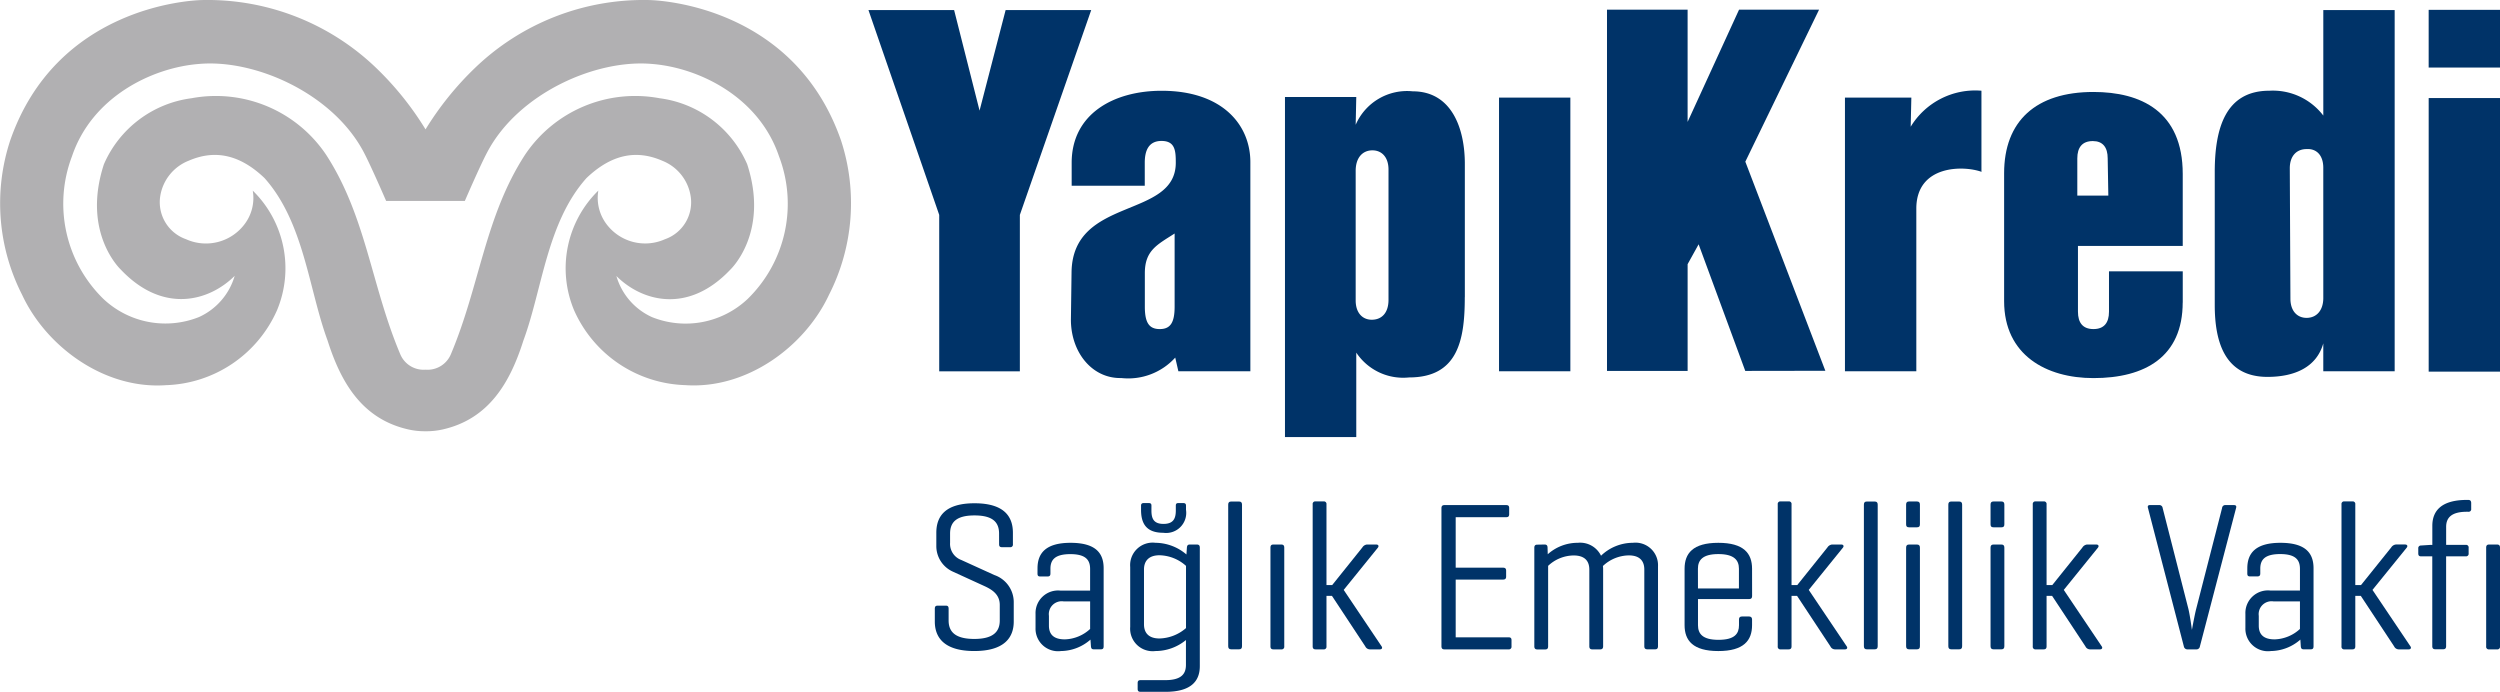 <svg xmlns="http://www.w3.org/2000/svg" width="159" height="44" viewBox="0 0 159 44">
  <g id="sev-logo" transform="translate(-9.048 42.154)">
    <g id="Group_5189" data-name="Group 5189" transform="translate(9.048 -42.154)">
      <g id="Group_5188" data-name="Group 5188" transform="translate(55.235 0.613)">
        <rect id="Rectangle_6387" data-name="Rectangle 6387" width="4.537" height="3.67" transform="translate(99.228 0.013)" fill="#003368"/>
        <path id="Path_4333" data-name="Path 4333" d="M43.671-28.839v9.948H38.542v-9.948l-4.5-13.025H39.49l1.618,6.393,1.657-6.393h5.443Z" transform="translate(-34.043 41.893)" fill="#003368"/>
        <path id="Path_4334" data-name="Path 4334" d="M46.7-21.7l-.2-.871a4.031,4.031,0,0,1-3.434,1.3c-1.894.04-3.237-1.7-3.2-3.789l.04-2.96c.082-4.815,6.629-3.356,6.629-6.946,0-.754-.038-1.384-.908-1.384-.829,0-1.065.63-1.065,1.384V-33.5H39.913v-1.459c0-3.119,2.683-4.582,5.721-4.582,3.867,0,5.644,2.171,5.644,4.54v13.3Zm-.239-8.763c-1.1.71-1.894,1.066-1.894,2.522v2.135c0,1.023.278,1.421.948,1.421s.946-.4.946-1.421Z" transform="translate(-26.99 44.701)" fill="#003368"/>
        <path id="Path_4335" data-name="Path 4335" d="M57.466-26.414c0,2.763-.471,5.082-3.547,5.082a3.583,3.583,0,0,1-3.354-1.578v5.369H46.03V-39.169h4.535L50.527-37.4a3.561,3.561,0,0,1,3.628-2.129c2.484,0,3.315,2.368,3.315,4.616v8.449Zm-4.851-8.139c0-.789-.431-1.222-1.023-1.222-.632,0-1.065.473-1.065,1.3v8.248c0,.789.433,1.225,1.023,1.225.634,0,1.065-.435,1.065-1.262Z" transform="translate(-19.541 44.724)" fill="#003368"/>
        <path id="Path_4336" data-name="Path 4336" d="M52.191-21.94V-39.346h4.537V-21.94Z" transform="translate(-12.088 44.941)" fill="#003368"/>
        <path id="Path_4337" data-name="Path 4337" d="M64.094-18.9l-2.966-8.053-.7,1.264V-18.9H55.3V-41.877h5.127v7.14l3.273-7.14h5.089l-4.691,9.669,5.089,13.3Z" transform="translate(-8.33 41.877)" fill="#003368"/>
        <path id="Path_4338" data-name="Path 4338" d="M70.865-34.373c-1.14-.433-4.179-.473-4.179,2.33V-21.7H62.147V-39.106H66.37l-.042,1.852a4.8,4.8,0,0,1,4.5-2.29v5.171Z" transform="translate(-0.043 44.701)" fill="#003368"/>
        <path id="Path_4339" data-name="Path 4339" d="M78.086-26.132c0,3.473-2.4,4.821-5.677,4.821-3,0-5.681-1.463-5.681-4.894v-8.133c0-3.314,2.013-5.171,5.681-5.171,3,0,5.679,1.225,5.679,5.213v4.578H71.424v4.182c0,.71.312,1.107.986,1.107s.988-.4.988-1.107V-28.1h4.691v2.007Zm-4.771-9.154c0-.707-.314-1.1-.946-1.1-.67,0-.986.4-.986,1.1v2.37h1.973Z" transform="translate(5.499 44.745)" fill="#003368"/>
        <path id="Path_4340" data-name="Path 4340" d="M79.693-18.892v-1.777c-.431,1.539-1.852,2.133-3.551,2.133-2.8,0-3.352-2.37-3.352-4.578v-8.451c0-2.761.672-5.171,3.472-5.171a4.031,4.031,0,0,1,3.432,1.581v-6.709h4.539v22.972Zm0-12.947c0-.789-.431-1.225-1.063-1.185-.632,0-1.067.433-1.067,1.222l.04,8.29c0,.794.438,1.222,1.028,1.222.632,0,1.063-.473,1.063-1.264Z" transform="translate(12.833 41.893)" fill="#003368"/>
        <path id="Path_4341" data-name="Path 4341" d="M78.947-21.931v-17.4h4.537v17.4Z" transform="translate(20.282 44.954)" fill="#003368"/>
      </g>
      <path id="Path_4342" data-name="Path 4342" d="M62.537-33.221C59.6-41.663,51.194-42.131,50.33-42.151a15.464,15.464,0,0,0-11.082,4.326,19.686,19.686,0,0,0-3.136,3.9l0,0,0,0a19.587,19.587,0,0,0-3.131-3.9,15.473,15.473,0,0,0-11.084-4.326c-.864.02-9.27.489-12.2,8.931a12.8,12.8,0,0,0,.756,9.813c1.545,3.32,5.246,6.024,9.146,5.75a8,8,0,0,0,7.071-4.773,6.909,6.909,0,0,0-1.547-7.6,2.756,2.756,0,0,1-.48,2.08A3.074,3.074,0,0,1,20.88-26.94a2.493,2.493,0,0,1-1.64-2.743,2.913,2.913,0,0,1,1.805-2.248c1.708-.741,3.284-.365,4.824,1.1,2.521,2.821,2.815,7.094,4.013,10.334.849,2.67,2.19,4.989,5.136,5.655a4.726,4.726,0,0,0,1.089.115h0A4.732,4.732,0,0,0,37.2-14.84c2.946-.665,4.289-2.984,5.136-5.655,1.2-3.241,1.492-7.514,4.013-10.334,1.54-1.468,3.116-1.844,4.824-1.1a2.906,2.906,0,0,1,1.8,2.248,2.487,2.487,0,0,1-1.637,2.743,3.074,3.074,0,0,1-3.754-1.015,2.776,2.776,0,0,1-.48-2.08,6.912,6.912,0,0,0-1.547,7.6,8,8,0,0,0,7.069,4.773c3.9.274,7.6-2.429,9.151-5.75A12.833,12.833,0,0,0,62.537-33.221ZM56.605-23.147a5.749,5.749,0,0,1-6.092,1.161A4.136,4.136,0,0,1,48.25-24.6c1.62,1.616,4.55,2.436,7.233-.391,0,0,2.515-2.33,1.087-6.716a7.068,7.068,0,0,0-5.578-4.2,8.435,8.435,0,0,0-8.561,3.61c-2.541,3.924-2.862,8.29-4.7,12.655a1.609,1.609,0,0,1-1.618,1h0a1.608,1.608,0,0,1-1.615-1c-1.841-4.366-2.161-8.732-4.7-12.655a8.44,8.44,0,0,0-8.563-3.61,7.071,7.071,0,0,0-5.578,4.2C14.224-27.325,16.739-25,16.739-25c2.683,2.827,5.611,2.007,7.235.391a4.146,4.146,0,0,1-2.265,2.617,5.752,5.752,0,0,1-6.095-1.161,8.463,8.463,0,0,1-1.987-9.061c1.264-3.758,5.063-5.637,8.081-5.873,3.573-.316,8.508,1.877,10.477,5.617.457.864,1.421,3.095,1.421,3.095l2.5,0,2.506,0s.961-2.23,1.423-3.095c1.969-3.74,6.9-5.933,10.474-5.617,3.019.237,6.817,2.116,8.083,5.873A8.457,8.457,0,0,1,56.605-23.147Z" transform="translate(-9.048 42.154)" fill="#b1b0b2"/>
    </g>
    <g id="Group_5190" data-name="Group 5190" transform="translate(68.501 -10.359)">
      <path id="Path_4343" data-name="Path 4343" d="M40.04-25.743c0-.7-.362-1.161-1.565-1.161-1.187,0-1.551.46-1.551,1.161v.581a1.092,1.092,0,0,0,.714,1.092l2.106.959a1.823,1.823,0,0,1,1.229,1.7v1.256c0,1.026-.608,1.875-2.51,1.875s-2.51-.849-2.51-1.875v-.811c0-.148.053-.2.19-.2h.513c.122,0,.175.053.175.2v.743c0,.716.418,1.174,1.633,1.174,1.2,0,1.62-.458,1.62-1.174v-.986c0-.661-.473-.97-.972-1.2l-2.011-.92a1.781,1.781,0,0,1-1.052-1.634V-25.8c0-1.026.539-1.877,2.429-1.877s2.442.851,2.442,1.877v.729a.164.164,0,0,1-.188.188h-.5c-.148,0-.19-.066-.19-.188Z" transform="translate(-35.952 27.89)" fill="#003368"/>
      <path id="Path_4344" data-name="Path 4344" d="M38.975-24.917c0-.959.526-1.62,2.1-1.62,1.607,0,2.106.661,2.106,1.62v4.954c0,.135-.04.2-.175.2h-.446c-.135,0-.175-.055-.188-.2l-.029-.418a2.891,2.891,0,0,1-1.876.727,1.432,1.432,0,0,1-1.618-1.47v-.9a1.435,1.435,0,0,1,1.6-1.472H42.32v-1.377c0-.553-.256-.944-1.255-.944s-1.268.376-1.268.931v.3c0,.135-.053.19-.188.19h-.46c-.135,0-.175-.055-.175-.19Zm3.346,3.86v-1.755H40.634a.82.82,0,0,0-.933.92v.621c0,.566.312.875,1.012.875A2.476,2.476,0,0,0,42.32-21.057Z" transform="translate(-32.442 29.265)" fill="#003368"/>
      <path id="Path_4345" data-name="Path 4345" d="M41.576-19.809v-3.807a1.432,1.432,0,0,1,1.607-1.539,3.059,3.059,0,0,1,1.969.743l.029-.433c.013-.135.053-.2.188-.2h.446c.135,0,.188.066.188.2v7.534c0,.973-.579,1.634-2.185,1.634h-1.58c-.135,0-.188-.053-.188-.19v-.363c0-.137.053-.19.188-.19H43.8c1.025,0,1.321-.391,1.321-.973v-1.578a3.055,3.055,0,0,1-1.942.7A1.432,1.432,0,0,1,41.576-19.809Zm1.35-7.412c0,.5.122.864.769.864s.782-.365.782-.864v-.3c0-.108.04-.161.161-.161h.312c.122,0,.175.053.175.161v.27a1.278,1.278,0,0,1-1.443,1.459c-1.067,0-1.416-.568-1.416-1.459v-.27c0-.108.053-.161.175-.161h.309c.137,0,.177.053.177.161Zm-.473,7.251c0,.5.256.9.986.9a2.667,2.667,0,0,0,1.686-.661v-3.957a2.6,2.6,0,0,0-1.686-.674c-.716,0-.986.4-.986.9Z" transform="translate(-29.148 27.882)" fill="#003368"/>
      <path id="Path_4346" data-name="Path 4346" d="M45.274-18.521c0,.135-.053.2-.188.2h-.5c-.135,0-.19-.069-.19-.2v-9c0-.137.055-.2.19-.2h.5c.135,0,.188.066.188.2Z" transform="translate(-25.735 27.823)" fill="#003368"/>
      <path id="Path_4347" data-name="Path 4347" d="M46.49-20.009a.167.167,0,0,1-.19.19h-.5c-.135,0-.188-.069-.188-.19v-6.278c0-.135.053-.2.188-.2h.5c.135,0,.19.066.19.2Z" transform="translate(-24.264 29.324)" fill="#003368"/>
      <path id="Path_4348" data-name="Path 4348" d="M51.212-18.508c.068.1.015.19-.106.19h-.65a.329.329,0,0,1-.283-.19L48.054-21.72h-.349v3.212a.167.167,0,0,1-.19.19h-.5c-.135,0-.188-.069-.188-.19V-27.54a.164.164,0,0,1,.188-.188h.5a.165.165,0,0,1,.19.188v5.131h.365l1.916-2.39a.394.394,0,0,1,.3-.188h.581c.135,0,.188.093.108.2L48.8-22.1Z" transform="translate(-22.794 27.823)" fill="#003368"/>
      <path id="Path_4349" data-name="Path 4349" d="M50.711-18.444c-.122,0-.177-.069-.177-.2v-8.776c0-.135.055-.2.19-.2h3.927c.135,0,.19.053.19.188v.391c0,.137-.055.19-.19.19H51.44v3.212h3.008c.137,0,.2.055.2.19v.378c0,.135-.066.188-.2.188H51.44v3.672H54.8c.122,0,.19.042.19.177v.4a.167.167,0,0,1-.19.19Z" transform="translate(-18.311 27.949)" fill="#003368"/>
      <path id="Path_4350" data-name="Path 4350" d="M53.856-26.429c.135,0,.19.066.19.2l.013.42a2.853,2.853,0,0,1,1.916-.729,1.473,1.473,0,0,1,1.472.822,2.926,2.926,0,0,1,2.024-.822,1.434,1.434,0,0,1,1.6,1.5v5.075c0,.135-.053.2-.188.2H60.4c-.148,0-.2-.069-.2-.2v-4.874c0-.539-.285-.9-.986-.9a2.446,2.446,0,0,0-1.646.674,1.6,1.6,0,0,1,.013.23v4.874c0,.135-.055.2-.19.2h-.5c-.135,0-.188-.069-.188-.2v-4.874c0-.539-.283-.9-1-.9a2.4,2.4,0,0,0-1.62.661v5.117c0,.135-.053.2-.188.2h-.5c-.135,0-.19-.069-.19-.2v-6.265c0-.135.055-.2.19-.2Z" transform="translate(-15.075 29.265)" fill="#003368"/>
      <path id="Path_4351" data-name="Path 4351" d="M61.824-23.148c0,.122-.055.188-.177.188H58.382v1.66c0,.542.285.933,1.3.933,1.039,0,1.308-.391,1.308-.933v-.365c0-.119.053-.188.2-.188h.431c.135,0,.2.069.2.188v.365c0,.973-.528,1.647-2.146,1.647s-2.146-.674-2.146-1.647v-3.59c0-.973.526-1.647,2.146-1.647s2.146.674,2.146,1.647Zm-3.443-.486h2.605V-24.89c0-.539-.3-.931-1.308-.931s-1.3.391-1.3.931Z" transform="translate(-9.843 29.265)" fill="#003368"/>
      <path id="Path_4352" data-name="Path 4352" d="M64.6-18.508c.069.1.013.19-.108.19h-.647a.326.326,0,0,1-.283-.19L61.442-21.72H61.09v3.212c0,.122-.053.19-.188.19h-.5a.167.167,0,0,1-.19-.19V-27.54a.165.165,0,0,1,.19-.188h.5a.164.164,0,0,1,.188.188v5.131h.365l1.916-2.39a.4.4,0,0,1,.3-.188h.579c.135,0,.19.093.108.2L62.184-22.1Z" transform="translate(-6.601 27.823)" fill="#003368"/>
      <path id="Path_4353" data-name="Path 4353" d="M63.57-18.521c0,.135-.055.2-.19.2h-.5c-.135,0-.188-.069-.188-.2v-9c0-.137.053-.2.188-.2h.5c.135,0,.19.066.19.2Z" transform="translate(-3.601 27.823)" fill="#003368"/>
      <path id="Path_4354" data-name="Path 4354" d="M64.785-26.271c0,.137-.055.19-.19.19h-.5c-.135,0-.188-.053-.188-.19v-1.253c0-.137.053-.2.188-.2h.5c.135,0,.19.066.19.2Zm0,7.75c0,.135-.055.2-.19.2h-.5c-.135,0-.188-.069-.188-.2v-6.265c0-.135.053-.2.188-.2h.5c.135,0,.19.066.19.2Z" transform="translate(-2.131 27.823)" fill="#003368"/>
      <path id="Path_4355" data-name="Path 4355" d="M66-18.521c0,.135-.055.2-.19.2h-.5c-.135,0-.188-.069-.188-.2v-9c0-.137.053-.2.188-.2h.5c.135,0,.19.066.19.2Z" transform="translate(-0.661 27.823)" fill="#003368"/>
      <path id="Path_4356" data-name="Path 4356" d="M67.215-26.271c0,.137-.053.19-.188.19h-.5c-.135,0-.19-.053-.19-.19v-1.253c0-.137.055-.2.19-.2h.5c.135,0,.188.066.188.2Zm0,7.75c0,.135-.053.2-.188.2h-.5c-.135,0-.19-.069-.19-.2v-6.265c0-.135.055-.2.19-.2h.5c.135,0,.188.066.188.2Z" transform="translate(0.809 27.823)" fill="#003368"/>
      <path id="Path_4357" data-name="Path 4357" d="M71.939-18.508c.069.1.013.19-.108.19h-.647a.326.326,0,0,1-.283-.19L68.782-21.72H68.43v3.212c0,.122-.053.19-.188.19h-.5a.167.167,0,0,1-.19-.19V-27.54a.165.165,0,0,1,.19-.188h.5a.164.164,0,0,1,.188.188v5.131h.365l1.916-2.39a.4.4,0,0,1,.3-.188h.579c.135,0,.19.093.108.2L69.524-22.1Z" transform="translate(2.279 27.823)" fill="#003368"/>
      <path id="Path_4358" data-name="Path 4358" d="M73.4-18.444a.227.227,0,0,1-.243-.19l-2.281-8.8c-.04-.135.013-.188.135-.188h.568a.212.212,0,0,1,.23.188l1.633,6.4c.08.325.175.944.228,1.351.055-.3.19-1.026.272-1.337l1.646-6.413a.2.2,0,0,1,.214-.188h.526c.137,0,.19.053.15.188l-2.3,8.8a.219.219,0,0,1-.228.19Z" transform="translate(6.283 27.949)" fill="#003368"/>
      <path id="Path_4359" data-name="Path 4359" d="M73.794-24.917c0-.959.526-1.62,2.106-1.62,1.607,0,2.106.661,2.106,1.62v4.954c0,.135-.042.2-.177.2h-.444c-.135,0-.177-.055-.19-.2l-.027-.418a2.9,2.9,0,0,1-1.876.727,1.433,1.433,0,0,1-1.62-1.47v-.9A1.435,1.435,0,0,1,75.279-23.5h1.863v-1.377c0-.553-.256-.944-1.255-.944s-1.268.376-1.268.931v.3c0,.135-.055.19-.19.19H73.97c-.137,0-.177-.055-.177-.19Zm3.348,3.86v-1.755H75.453a.819.819,0,0,0-.93.92v.621c0,.566.309.875,1.012.875A2.481,2.481,0,0,0,77.141-21.057Z" transform="translate(9.682 29.265)" fill="#003368"/>
      <path id="Path_4360" data-name="Path 4360" d="M80.824-18.508c.069.1.013.19-.108.19h-.647a.329.329,0,0,1-.283-.19L77.667-21.72h-.351v3.212c0,.122-.053.19-.188.19h-.5a.167.167,0,0,1-.19-.19V-27.54a.165.165,0,0,1,.19-.188h.5a.164.164,0,0,1,.188.188v5.131h.365L79.6-24.8a.4.4,0,0,1,.3-.188h.579c.137,0,.19.093.108.2L78.409-22.1Z" transform="translate(13.028 27.823)" fill="#003368"/>
      <path id="Path_4361" data-name="Path 4361" d="M79.54-24.908v-1.216c0-.97.594-1.647,2.2-1.647h.082c.122,0,.19.055.19.2v.365a.165.165,0,0,1-.19.188h-.082c-1,0-1.321.391-1.321.959v1.147h1.242a.164.164,0,0,1,.188.188v.351a.165.165,0,0,1-.188.19H80.417v5.71c0,.135-.053.2-.19.2h-.5c-.137,0-.19-.069-.19-.2v-5.71h-.716c-.122,0-.175-.055-.175-.19v-.309a.167.167,0,0,1,.175-.19l.621-.04Z" transform="translate(15.703 27.771)" fill="#003368"/>
      <path id="Path_4362" data-name="Path 4362" d="M81.48-20.009a.166.166,0,0,1-.19.19h-.5a.166.166,0,0,1-.19-.19v-6.278c0-.135.053-.2.19-.2h.5c.137,0,.19.066.19.2Z" transform="translate(18.067 29.324)" fill="#003368"/>
    </g>
  </g>
</svg>
